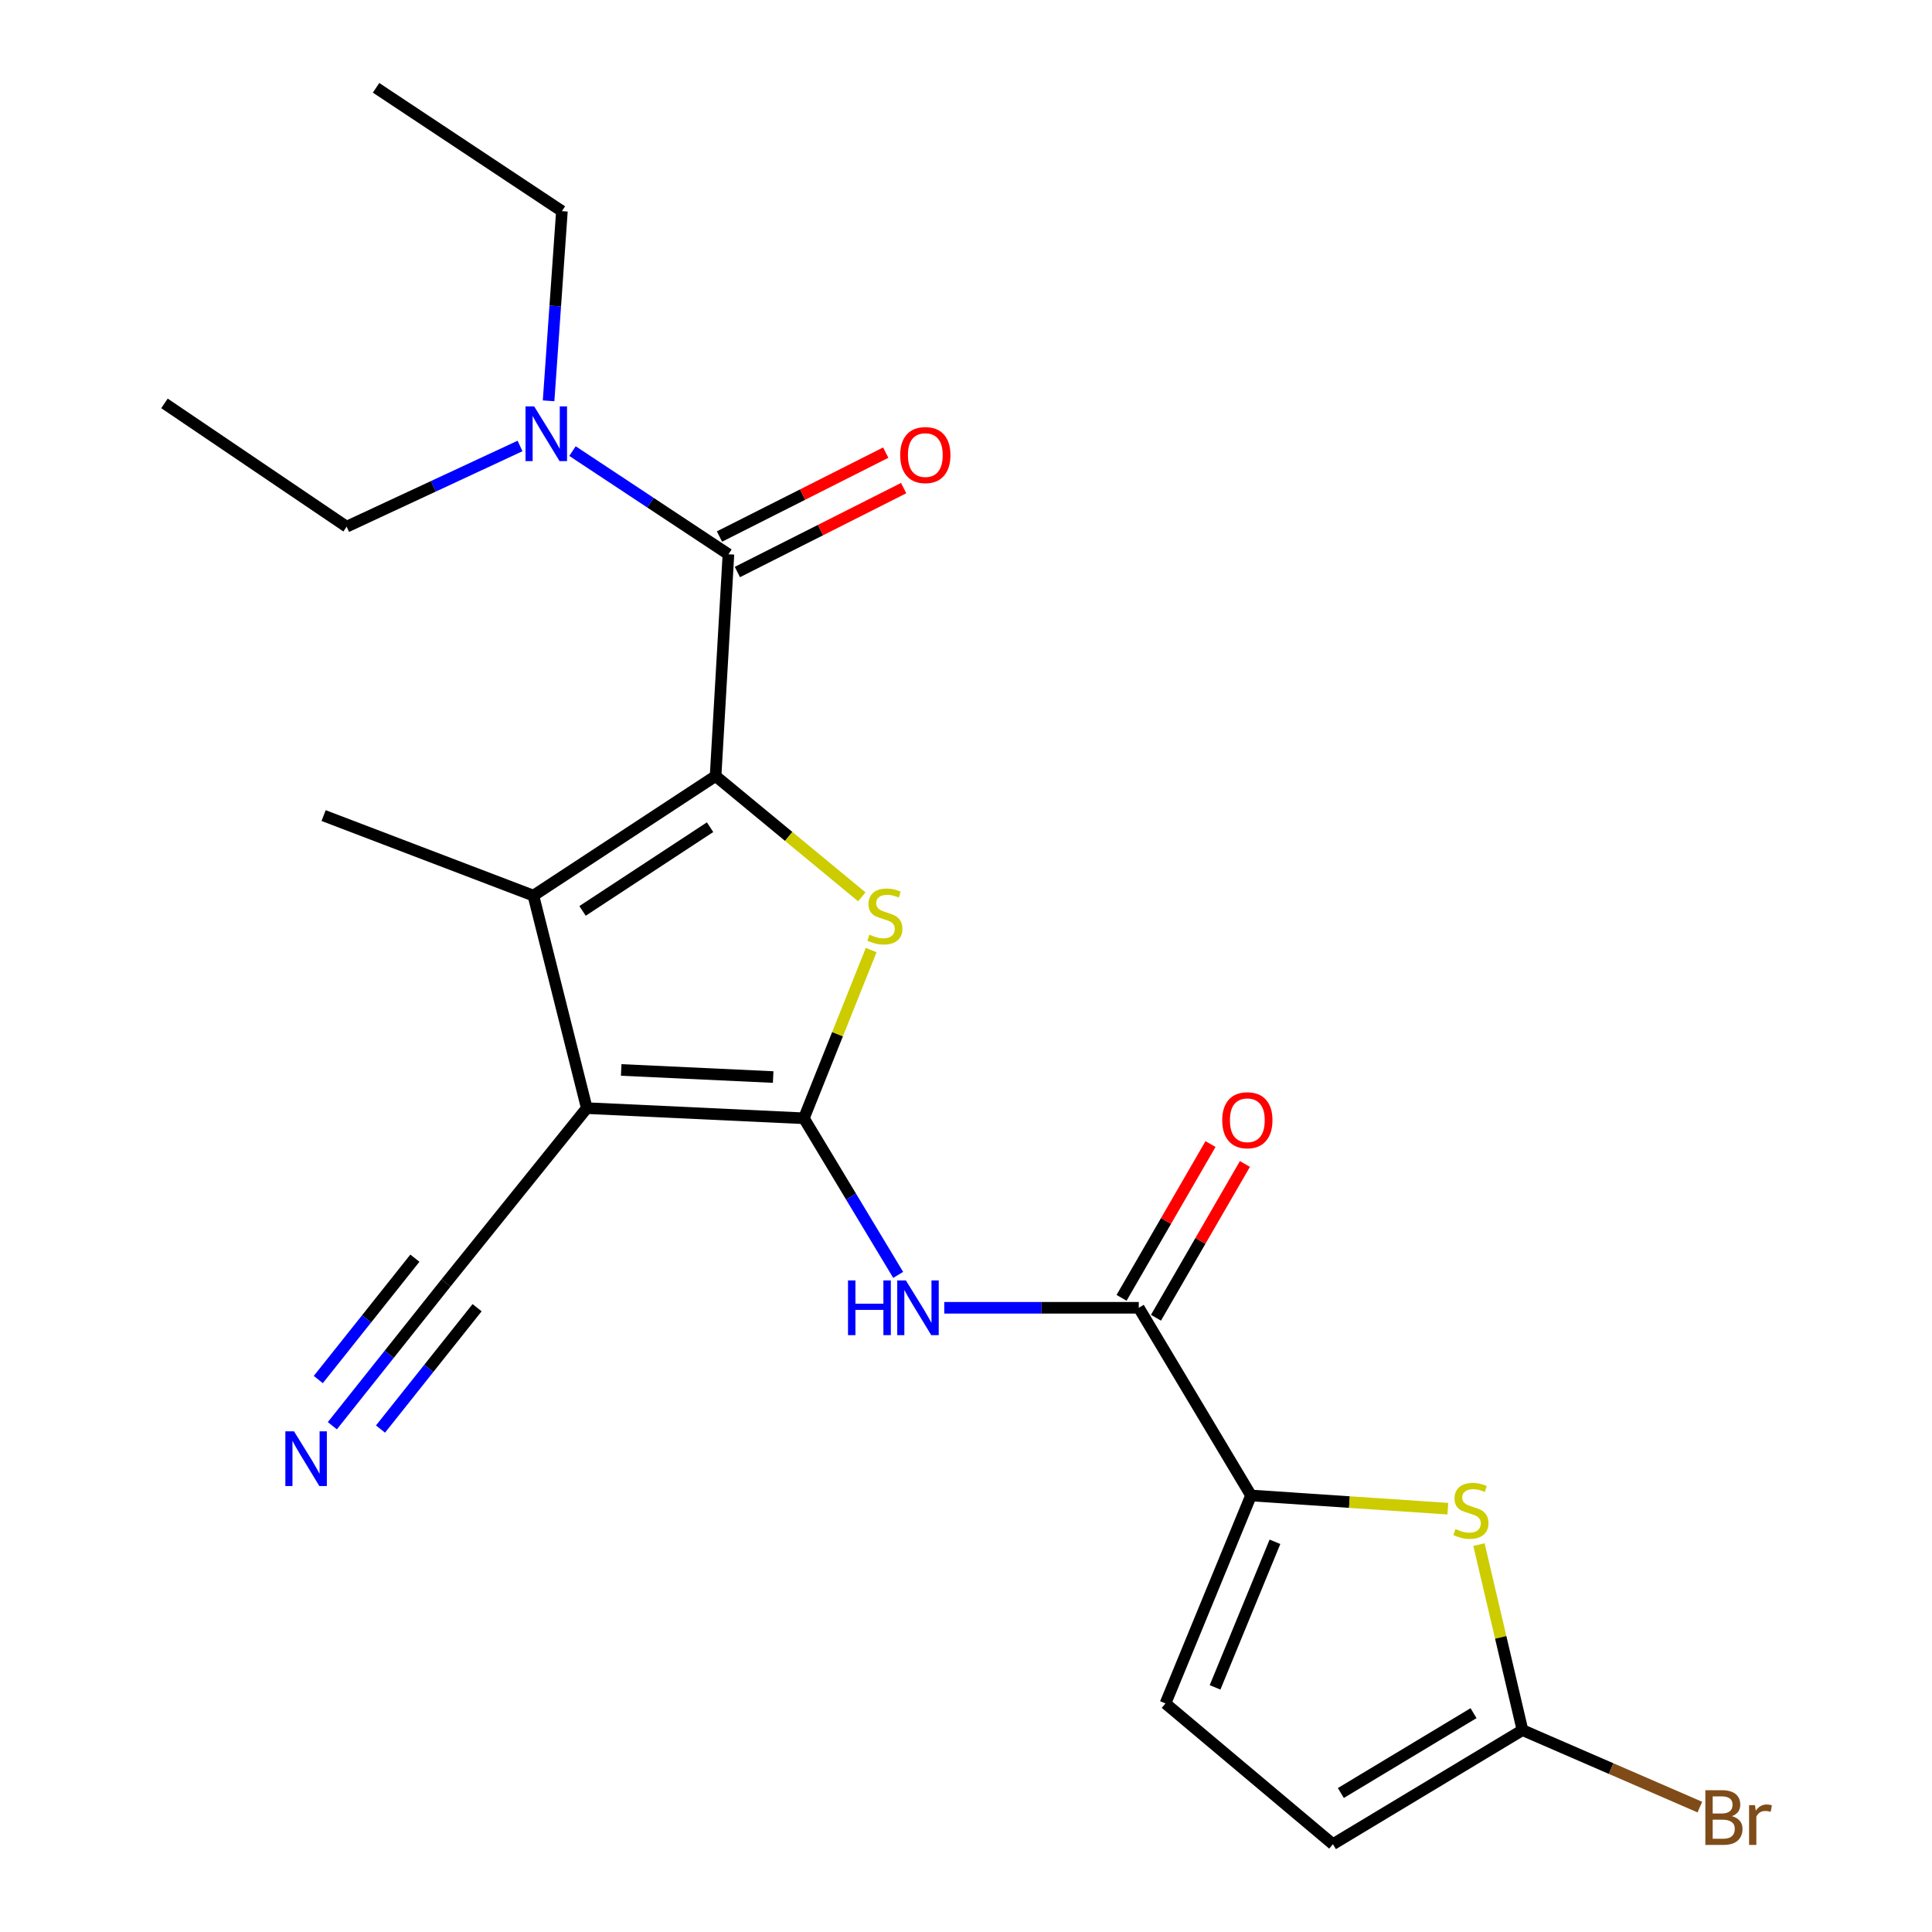 <?xml version='1.0' encoding='iso-8859-1'?>
<svg version='1.1' baseProfile='full'
              xmlns='http://www.w3.org/2000/svg'
                      xmlns:rdkit='http://www.rdkit.org/xml'
                      xmlns:xlink='http://www.w3.org/1999/xlink'
                  xml:space='preserve'
width='1000px' height='1000px' viewBox='0 0 1000 1000'>
<!-- END OF HEADER -->
<rect style='opacity:1.0;fill:#FFFFFF;stroke:none' width='1000' height='1000' x='0' y='0'> </rect>
<path class='bond-1' d='M 416.085,578.817 L 303.718,573.57' style='fill:none;fill-rule:evenodd;stroke:#000000;stroke-width:6px;stroke-linecap:butt;stroke-linejoin:miter;stroke-opacity:1' />
<path class='bond-1' d='M 400.19,557.477 L 321.532,553.804' style='fill:none;fill-rule:evenodd;stroke:#000000;stroke-width:6px;stroke-linecap:butt;stroke-linejoin:miter;stroke-opacity:1' />
<path class='bond-2' d='M 416.085,578.817 L 433.503,535.285' style='fill:none;fill-rule:evenodd;stroke:#000000;stroke-width:6px;stroke-linecap:butt;stroke-linejoin:miter;stroke-opacity:1' />
<path class='bond-2' d='M 433.503,535.285 L 450.921,491.752' style='fill:none;fill-rule:evenodd;stroke:#CCCC00;stroke-width:6px;stroke-linecap:butt;stroke-linejoin:miter;stroke-opacity:1' />
<path class='bond-5' d='M 416.085,578.817 L 440.492,619.351' style='fill:none;fill-rule:evenodd;stroke:#000000;stroke-width:6px;stroke-linecap:butt;stroke-linejoin:miter;stroke-opacity:1' />
<path class='bond-5' d='M 440.492,619.351 L 464.899,659.885' style='fill:none;fill-rule:evenodd;stroke:#0000FF;stroke-width:6px;stroke-linecap:butt;stroke-linejoin:miter;stroke-opacity:1' />
<path class='bond-0' d='M 370.384,401.67 L 408.233,432.937' style='fill:none;fill-rule:evenodd;stroke:#000000;stroke-width:6px;stroke-linecap:butt;stroke-linejoin:miter;stroke-opacity:1' />
<path class='bond-0' d='M 408.233,432.937 L 446.082,464.203' style='fill:none;fill-rule:evenodd;stroke:#CCCC00;stroke-width:6px;stroke-linecap:butt;stroke-linejoin:miter;stroke-opacity:1' />
<path class='bond-4' d='M 370.384,401.67 L 377.037,286.89' style='fill:none;fill-rule:evenodd;stroke:#000000;stroke-width:6px;stroke-linecap:butt;stroke-linejoin:miter;stroke-opacity:1' />
<path class='bond-23' d='M 370.384,401.67 L 276.089,463.569' style='fill:none;fill-rule:evenodd;stroke:#000000;stroke-width:6px;stroke-linecap:butt;stroke-linejoin:miter;stroke-opacity:1' />
<path class='bond-23' d='M 367.531,428.156 L 301.524,471.485' style='fill:none;fill-rule:evenodd;stroke:#000000;stroke-width:6px;stroke-linecap:butt;stroke-linejoin:miter;stroke-opacity:1' />
<path class='bond-3' d='M 303.718,573.57 L 276.089,463.569' style='fill:none;fill-rule:evenodd;stroke:#000000;stroke-width:6px;stroke-linecap:butt;stroke-linejoin:miter;stroke-opacity:1' />
<path class='bond-10' d='M 303.718,573.57 L 230.844,664.047' style='fill:none;fill-rule:evenodd;stroke:#000000;stroke-width:6px;stroke-linecap:butt;stroke-linejoin:miter;stroke-opacity:1' />
<path class='bond-18' d='M 276.089,463.569 L 167.505,422.143' style='fill:none;fill-rule:evenodd;stroke:#000000;stroke-width:6px;stroke-linecap:butt;stroke-linejoin:miter;stroke-opacity:1' />
<path class='bond-14' d='M 377.037,286.89 L 336.678,260.189' style='fill:none;fill-rule:evenodd;stroke:#000000;stroke-width:6px;stroke-linecap:butt;stroke-linejoin:miter;stroke-opacity:1' />
<path class='bond-14' d='M 336.678,260.189 L 296.319,233.487' style='fill:none;fill-rule:evenodd;stroke:#0000FF;stroke-width:6px;stroke-linecap:butt;stroke-linejoin:miter;stroke-opacity:1' />
<path class='bond-15' d='M 381.672,296.075 L 424.699,274.361' style='fill:none;fill-rule:evenodd;stroke:#000000;stroke-width:6px;stroke-linecap:butt;stroke-linejoin:miter;stroke-opacity:1' />
<path class='bond-15' d='M 424.699,274.361 L 467.726,252.647' style='fill:none;fill-rule:evenodd;stroke:#FF0000;stroke-width:6px;stroke-linecap:butt;stroke-linejoin:miter;stroke-opacity:1' />
<path class='bond-15' d='M 372.401,277.706 L 415.429,255.992' style='fill:none;fill-rule:evenodd;stroke:#000000;stroke-width:6px;stroke-linecap:butt;stroke-linejoin:miter;stroke-opacity:1' />
<path class='bond-15' d='M 415.429,255.992 L 458.456,234.278' style='fill:none;fill-rule:evenodd;stroke:#FF0000;stroke-width:6px;stroke-linecap:butt;stroke-linejoin:miter;stroke-opacity:1' />
<path class='bond-7' d='M 488.746,676.907 L 539.086,676.907' style='fill:none;fill-rule:evenodd;stroke:#0000FF;stroke-width:6px;stroke-linecap:butt;stroke-linejoin:miter;stroke-opacity:1' />
<path class='bond-7' d='M 539.086,676.907 L 589.426,676.907' style='fill:none;fill-rule:evenodd;stroke:#000000;stroke-width:6px;stroke-linecap:butt;stroke-linejoin:miter;stroke-opacity:1' />
<path class='bond-6' d='M 647.53,774.06 L 589.426,676.907' style='fill:none;fill-rule:evenodd;stroke:#000000;stroke-width:6px;stroke-linecap:butt;stroke-linejoin:miter;stroke-opacity:1' />
<path class='bond-8' d='M 647.53,774.06 L 698.468,777.478' style='fill:none;fill-rule:evenodd;stroke:#000000;stroke-width:6px;stroke-linecap:butt;stroke-linejoin:miter;stroke-opacity:1' />
<path class='bond-8' d='M 698.468,777.478 L 749.406,780.896' style='fill:none;fill-rule:evenodd;stroke:#CCCC00;stroke-width:6px;stroke-linecap:butt;stroke-linejoin:miter;stroke-opacity:1' />
<path class='bond-11' d='M 647.53,774.06 L 603.246,881.695' style='fill:none;fill-rule:evenodd;stroke:#000000;stroke-width:6px;stroke-linecap:butt;stroke-linejoin:miter;stroke-opacity:1' />
<path class='bond-11' d='M 659.916,798.034 L 628.917,873.379' style='fill:none;fill-rule:evenodd;stroke:#000000;stroke-width:6px;stroke-linecap:butt;stroke-linejoin:miter;stroke-opacity:1' />
<path class='bond-16' d='M 598.332,682.059 L 621.349,642.265' style='fill:none;fill-rule:evenodd;stroke:#000000;stroke-width:6px;stroke-linecap:butt;stroke-linejoin:miter;stroke-opacity:1' />
<path class='bond-16' d='M 621.349,642.265 L 644.366,602.472' style='fill:none;fill-rule:evenodd;stroke:#FF0000;stroke-width:6px;stroke-linecap:butt;stroke-linejoin:miter;stroke-opacity:1' />
<path class='bond-16' d='M 580.52,671.756 L 603.538,631.963' style='fill:none;fill-rule:evenodd;stroke:#000000;stroke-width:6px;stroke-linecap:butt;stroke-linejoin:miter;stroke-opacity:1' />
<path class='bond-16' d='M 603.538,631.963 L 626.555,592.169' style='fill:none;fill-rule:evenodd;stroke:#FF0000;stroke-width:6px;stroke-linecap:butt;stroke-linejoin:miter;stroke-opacity:1' />
<path class='bond-9' d='M 765.513,799.498 L 776.771,847.501' style='fill:none;fill-rule:evenodd;stroke:#CCCC00;stroke-width:6px;stroke-linecap:butt;stroke-linejoin:miter;stroke-opacity:1' />
<path class='bond-9' d='M 776.771,847.501 L 788.03,895.504' style='fill:none;fill-rule:evenodd;stroke:#000000;stroke-width:6px;stroke-linecap:butt;stroke-linejoin:miter;stroke-opacity:1' />
<path class='bond-17' d='M 788.03,895.504 L 833.936,915.428' style='fill:none;fill-rule:evenodd;stroke:#000000;stroke-width:6px;stroke-linecap:butt;stroke-linejoin:miter;stroke-opacity:1' />
<path class='bond-17' d='M 833.936,915.428 L 879.842,935.351' style='fill:none;fill-rule:evenodd;stroke:#7F4C19;stroke-width:6px;stroke-linecap:butt;stroke-linejoin:miter;stroke-opacity:1' />
<path class='bond-24' d='M 788.03,895.504 L 689.917,954.545' style='fill:none;fill-rule:evenodd;stroke:#000000;stroke-width:6px;stroke-linecap:butt;stroke-linejoin:miter;stroke-opacity:1' />
<path class='bond-24' d='M 762.703,886.73 L 694.024,928.059' style='fill:none;fill-rule:evenodd;stroke:#000000;stroke-width:6px;stroke-linecap:butt;stroke-linejoin:miter;stroke-opacity:1' />
<path class='bond-12' d='M 230.844,664.047 L 201.434,700.998' style='fill:none;fill-rule:evenodd;stroke:#000000;stroke-width:6px;stroke-linecap:butt;stroke-linejoin:miter;stroke-opacity:1' />
<path class='bond-12' d='M 201.434,700.998 L 172.024,737.949' style='fill:none;fill-rule:evenodd;stroke:#0000FF;stroke-width:6px;stroke-linecap:butt;stroke-linejoin:miter;stroke-opacity:1' />
<path class='bond-12' d='M 214.745,651.234 L 189.747,682.642' style='fill:none;fill-rule:evenodd;stroke:#000000;stroke-width:6px;stroke-linecap:butt;stroke-linejoin:miter;stroke-opacity:1' />
<path class='bond-12' d='M 189.747,682.642 L 164.748,714.05' style='fill:none;fill-rule:evenodd;stroke:#0000FF;stroke-width:6px;stroke-linecap:butt;stroke-linejoin:miter;stroke-opacity:1' />
<path class='bond-12' d='M 246.943,676.861 L 221.945,708.269' style='fill:none;fill-rule:evenodd;stroke:#000000;stroke-width:6px;stroke-linecap:butt;stroke-linejoin:miter;stroke-opacity:1' />
<path class='bond-12' d='M 221.945,708.269 L 196.946,739.678' style='fill:none;fill-rule:evenodd;stroke:#0000FF;stroke-width:6px;stroke-linecap:butt;stroke-linejoin:miter;stroke-opacity:1' />
<path class='bond-13' d='M 603.246,881.695 L 689.917,954.545' style='fill:none;fill-rule:evenodd;stroke:#000000;stroke-width:6px;stroke-linecap:butt;stroke-linejoin:miter;stroke-opacity:1' />
<path class='bond-19' d='M 283.95,207.463 L 287.398,158.374' style='fill:none;fill-rule:evenodd;stroke:#0000FF;stroke-width:6px;stroke-linecap:butt;stroke-linejoin:miter;stroke-opacity:1' />
<path class='bond-19' d='M 287.398,158.374 L 290.846,109.286' style='fill:none;fill-rule:evenodd;stroke:#000000;stroke-width:6px;stroke-linecap:butt;stroke-linejoin:miter;stroke-opacity:1' />
<path class='bond-20' d='M 269.163,230.837 L 224.29,251.725' style='fill:none;fill-rule:evenodd;stroke:#0000FF;stroke-width:6px;stroke-linecap:butt;stroke-linejoin:miter;stroke-opacity:1' />
<path class='bond-20' d='M 224.29,251.725 L 179.416,272.613' style='fill:none;fill-rule:evenodd;stroke:#000000;stroke-width:6px;stroke-linecap:butt;stroke-linejoin:miter;stroke-opacity:1' />
<path class='bond-21' d='M 290.846,109.286 L 194.654,45.455' style='fill:none;fill-rule:evenodd;stroke:#000000;stroke-width:6px;stroke-linecap:butt;stroke-linejoin:miter;stroke-opacity:1' />
<path class='bond-22' d='M 179.416,272.613 L 85.132,208.793' style='fill:none;fill-rule:evenodd;stroke:#000000;stroke-width:6px;stroke-linecap:butt;stroke-linejoin:miter;stroke-opacity:1' />
<path  class='atom-3' d='M 450.003 483.771
Q 450.323 483.891, 451.643 484.451
Q 452.963 485.011, 454.403 485.371
Q 455.883 485.691, 457.323 485.691
Q 460.003 485.691, 461.563 484.411
Q 463.123 483.091, 463.123 480.811
Q 463.123 479.251, 462.323 478.291
Q 461.563 477.331, 460.363 476.811
Q 459.163 476.291, 457.163 475.691
Q 454.643 474.931, 453.123 474.211
Q 451.643 473.491, 450.563 471.971
Q 449.523 470.451, 449.523 467.891
Q 449.523 464.331, 451.923 462.131
Q 454.363 459.931, 459.163 459.931
Q 462.443 459.931, 466.163 461.491
L 465.243 464.571
Q 461.843 463.171, 459.283 463.171
Q 456.523 463.171, 455.003 464.331
Q 453.483 465.451, 453.523 467.411
Q 453.523 468.931, 454.283 469.851
Q 455.083 470.771, 456.203 471.291
Q 457.363 471.811, 459.283 472.411
Q 461.843 473.211, 463.363 474.011
Q 464.883 474.811, 465.963 476.451
Q 467.083 478.051, 467.083 480.811
Q 467.083 484.731, 464.443 486.851
Q 461.843 488.931, 457.483 488.931
Q 454.963 488.931, 453.043 488.371
Q 451.163 487.851, 448.923 486.931
L 450.003 483.771
' fill='#CCCC00'/>
<path  class='atom-6' d='M 438.929 662.747
L 442.769 662.747
L 442.769 674.787
L 457.249 674.787
L 457.249 662.747
L 461.089 662.747
L 461.089 691.067
L 457.249 691.067
L 457.249 677.987
L 442.769 677.987
L 442.769 691.067
L 438.929 691.067
L 438.929 662.747
' fill='#0000FF'/>
<path  class='atom-6' d='M 468.889 662.747
L 478.169 677.747
Q 479.089 679.227, 480.569 681.907
Q 482.049 684.587, 482.129 684.747
L 482.129 662.747
L 485.889 662.747
L 485.889 691.067
L 482.009 691.067
L 472.049 674.667
Q 470.889 672.747, 469.649 670.547
Q 468.449 668.347, 468.089 667.667
L 468.089 691.067
L 464.409 691.067
L 464.409 662.747
L 468.889 662.747
' fill='#0000FF'/>
<path  class='atom-9' d='M 753.338 791.416
Q 753.658 791.536, 754.978 792.096
Q 756.298 792.656, 757.738 793.016
Q 759.218 793.336, 760.658 793.336
Q 763.338 793.336, 764.898 792.056
Q 766.458 790.736, 766.458 788.456
Q 766.458 786.896, 765.658 785.936
Q 764.898 784.976, 763.698 784.456
Q 762.498 783.936, 760.498 783.336
Q 757.978 782.576, 756.458 781.856
Q 754.978 781.136, 753.898 779.616
Q 752.858 778.096, 752.858 775.536
Q 752.858 771.976, 755.258 769.776
Q 757.698 767.576, 762.498 767.576
Q 765.778 767.576, 769.498 769.136
L 768.578 772.216
Q 765.178 770.816, 762.618 770.816
Q 759.858 770.816, 758.338 771.976
Q 756.818 773.096, 756.858 775.056
Q 756.858 776.576, 757.618 777.496
Q 758.418 778.416, 759.538 778.936
Q 760.698 779.456, 762.618 780.056
Q 765.178 780.856, 766.698 781.656
Q 768.218 782.456, 769.298 784.096
Q 770.418 785.696, 770.418 788.456
Q 770.418 792.376, 767.778 794.496
Q 765.178 796.576, 760.818 796.576
Q 758.298 796.576, 756.378 796.016
Q 754.498 795.496, 752.258 794.576
L 753.338 791.416
' fill='#CCCC00'/>
<path  class='atom-13' d='M 152.18 740.856
L 161.46 755.856
Q 162.38 757.336, 163.86 760.016
Q 165.34 762.696, 165.42 762.856
L 165.42 740.856
L 169.18 740.856
L 169.18 769.176
L 165.3 769.176
L 155.34 752.776
Q 154.18 750.856, 152.94 748.656
Q 151.74 746.456, 151.38 745.776
L 151.38 769.176
L 147.7 769.176
L 147.7 740.856
L 152.18 740.856
' fill='#0000FF'/>
<path  class='atom-15' d='M 276.493 210.351
L 285.773 225.351
Q 286.693 226.831, 288.173 229.511
Q 289.653 232.191, 289.733 232.351
L 289.733 210.351
L 293.493 210.351
L 293.493 238.671
L 289.613 238.671
L 279.653 222.271
Q 278.493 220.351, 277.253 218.151
Q 276.053 215.951, 275.693 215.271
L 275.693 238.671
L 272.013 238.671
L 272.013 210.351
L 276.493 210.351
' fill='#0000FF'/>
<path  class='atom-16' d='M 465.945 235.542
Q 465.945 228.742, 469.305 224.942
Q 472.665 221.142, 478.945 221.142
Q 485.225 221.142, 488.585 224.942
Q 491.945 228.742, 491.945 235.542
Q 491.945 242.422, 488.545 246.342
Q 485.145 250.222, 478.945 250.222
Q 472.705 250.222, 469.305 246.342
Q 465.945 242.462, 465.945 235.542
M 478.945 247.022
Q 483.265 247.022, 485.585 244.142
Q 487.945 241.222, 487.945 235.542
Q 487.945 229.982, 485.585 227.182
Q 483.265 224.342, 478.945 224.342
Q 474.625 224.342, 472.265 227.142
Q 469.945 229.942, 469.945 235.542
Q 469.945 241.262, 472.265 244.142
Q 474.625 247.022, 478.945 247.022
' fill='#FF0000'/>
<path  class='atom-17' d='M 632.621 579.835
Q 632.621 573.035, 635.981 569.235
Q 639.341 565.435, 645.621 565.435
Q 651.901 565.435, 655.261 569.235
Q 658.621 573.035, 658.621 579.835
Q 658.621 586.715, 655.221 590.635
Q 651.821 594.515, 645.621 594.515
Q 639.381 594.515, 635.981 590.635
Q 632.621 586.755, 632.621 579.835
M 645.621 591.315
Q 649.941 591.315, 652.261 588.435
Q 654.621 585.515, 654.621 579.835
Q 654.621 574.275, 652.261 571.475
Q 649.941 568.635, 645.621 568.635
Q 641.301 568.635, 638.941 571.435
Q 636.621 574.235, 636.621 579.835
Q 636.621 585.555, 638.941 588.435
Q 641.301 591.315, 645.621 591.315
' fill='#FF0000'/>
<path  class='atom-18' d='M 896.444 940.04
Q 899.164 940.8, 900.524 942.48
Q 901.924 944.12, 901.924 946.56
Q 901.924 950.48, 899.404 952.72
Q 896.924 954.92, 892.204 954.92
L 882.684 954.92
L 882.684 926.6
L 891.044 926.6
Q 895.884 926.6, 898.324 928.56
Q 900.764 930.52, 900.764 934.12
Q 900.764 938.4, 896.444 940.04
M 886.484 929.8
L 886.484 938.68
L 891.044 938.68
Q 893.844 938.68, 895.284 937.56
Q 896.764 936.4, 896.764 934.12
Q 896.764 929.8, 891.044 929.8
L 886.484 929.8
M 892.204 951.72
Q 894.964 951.72, 896.444 950.4
Q 897.924 949.08, 897.924 946.56
Q 897.924 944.24, 896.284 943.08
Q 894.684 941.88, 891.604 941.88
L 886.484 941.88
L 886.484 951.72
L 892.204 951.72
' fill='#7F4C19'/>
<path  class='atom-18' d='M 908.364 934.36
L 908.804 937.2
Q 910.964 934, 914.484 934
Q 915.604 934, 917.124 934.4
L 916.524 937.76
Q 914.804 937.36, 913.844 937.36
Q 912.164 937.36, 911.044 938.04
Q 909.964 938.68, 909.084 940.24
L 909.084 954.92
L 905.324 954.92
L 905.324 934.36
L 908.364 934.36
' fill='#7F4C19'/>
</svg>
